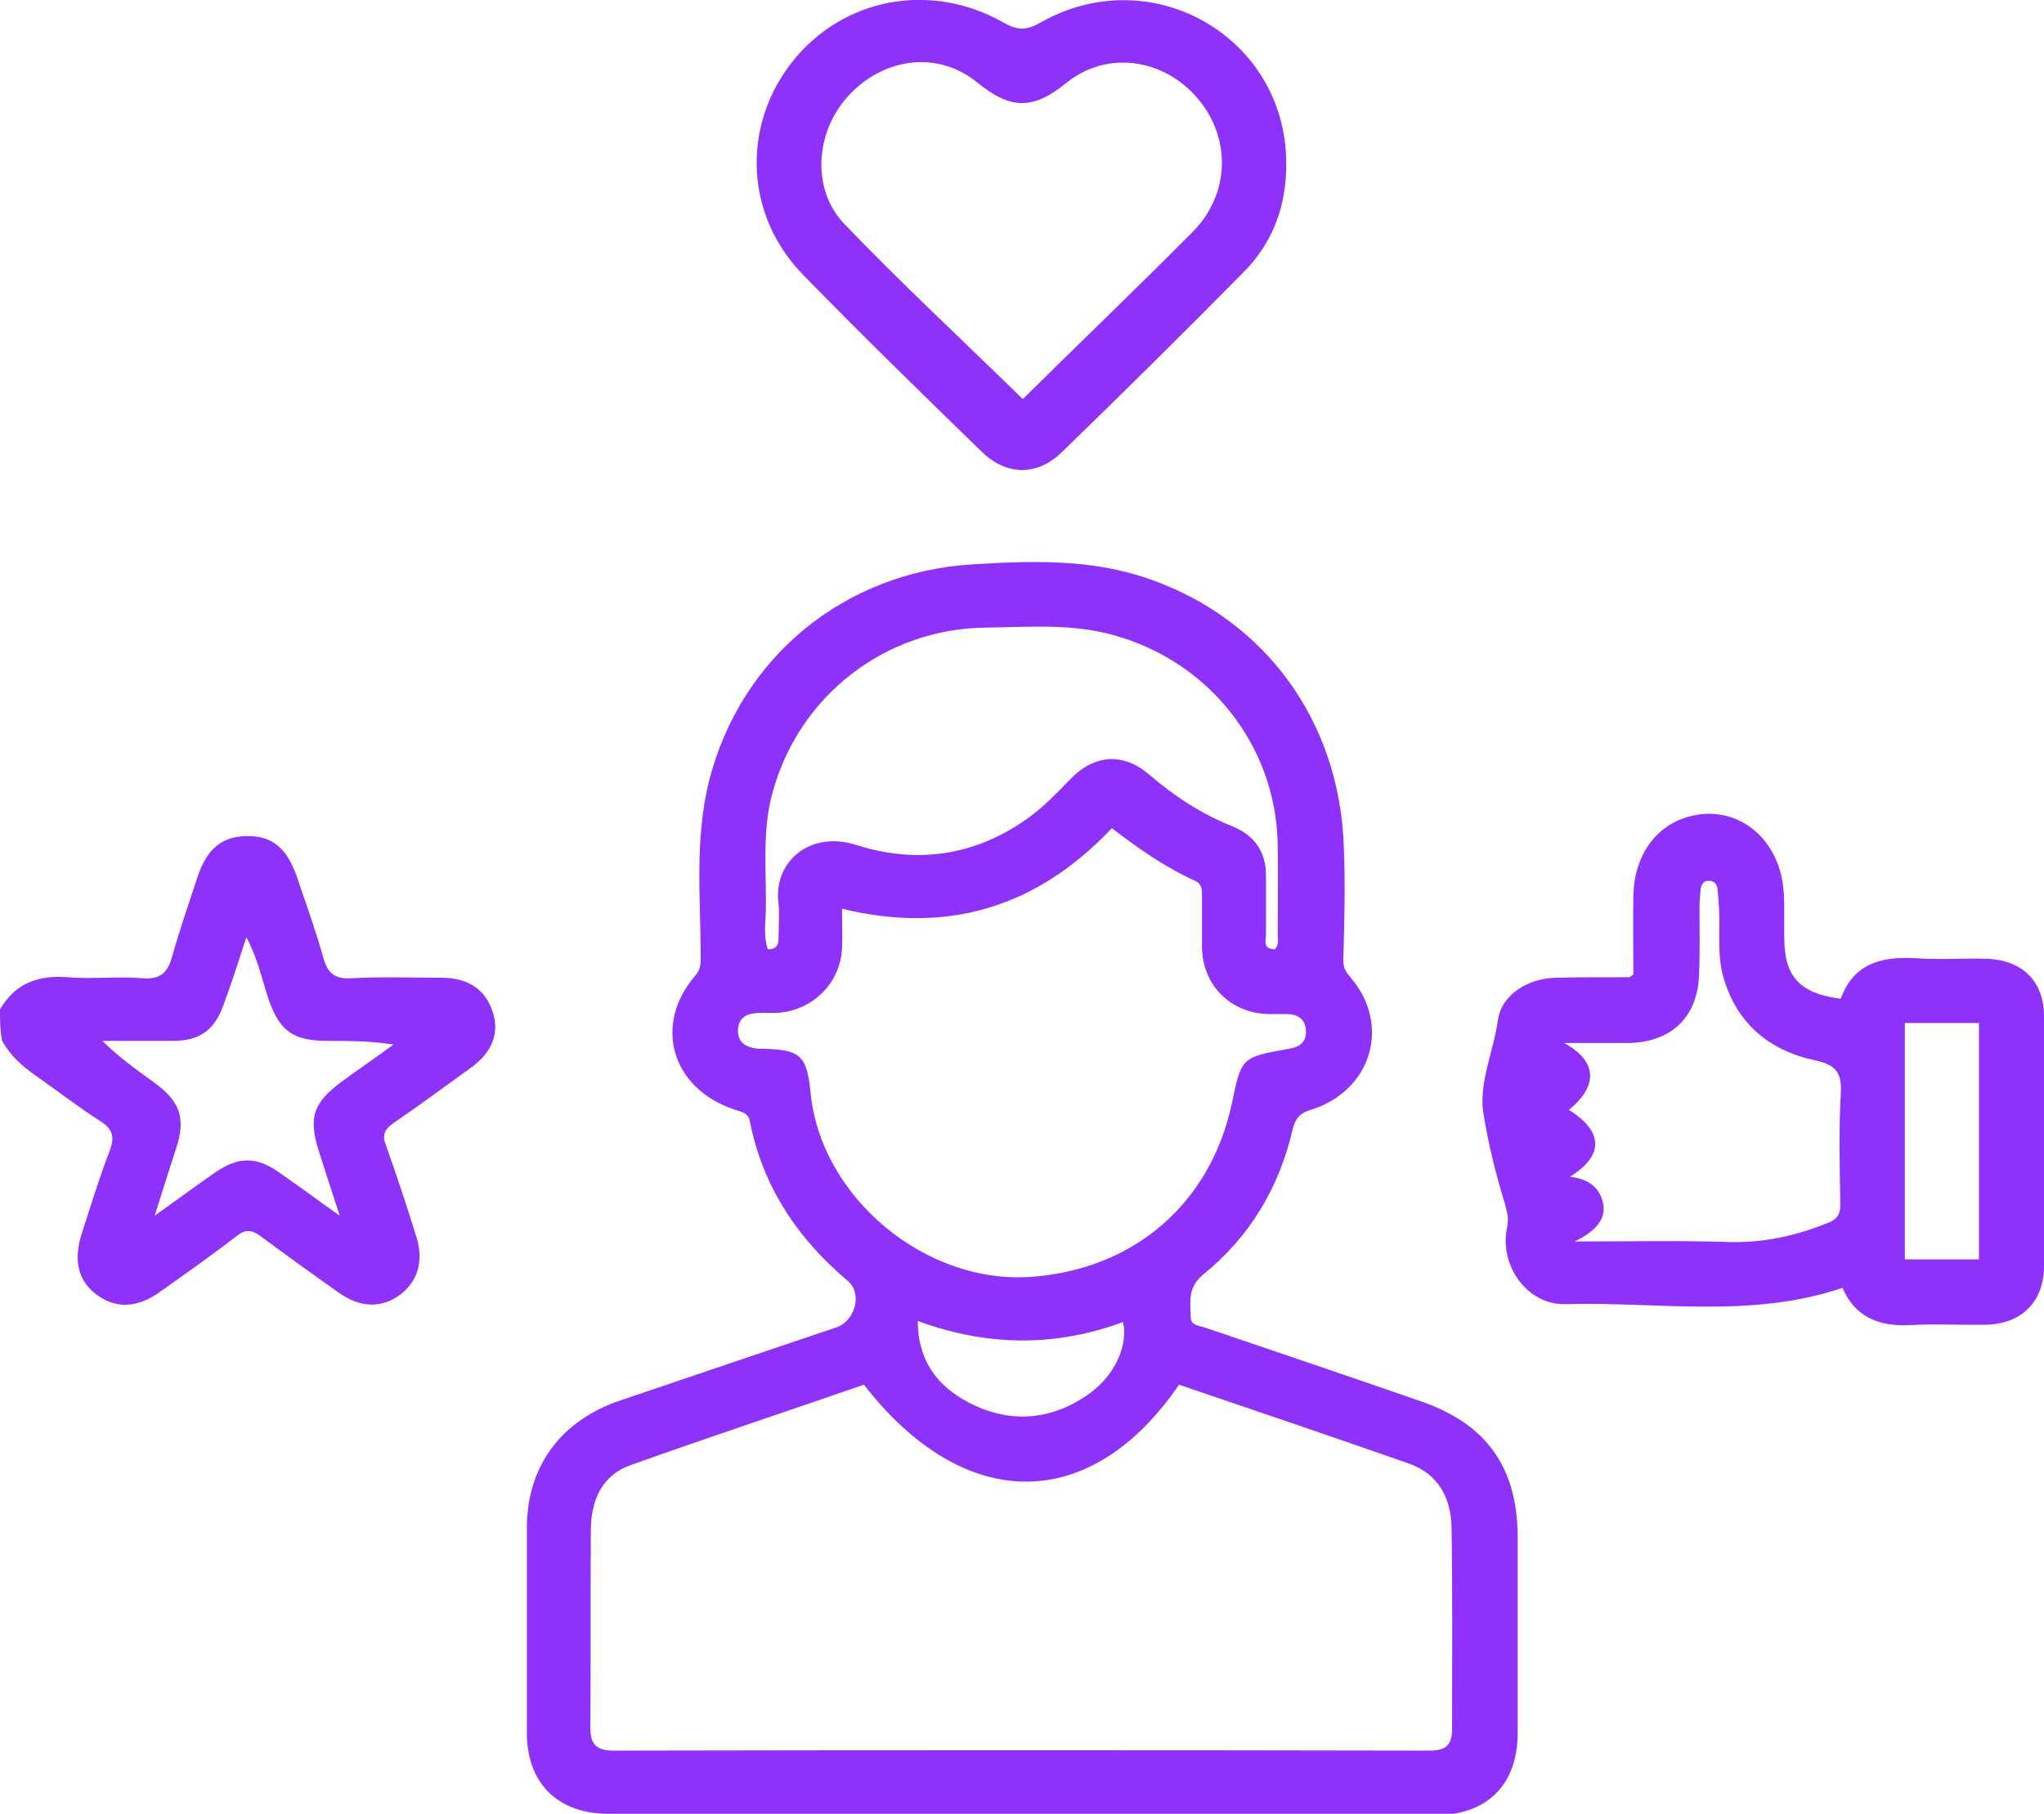 <?xml version="1.0" encoding="UTF-8"?> <svg xmlns="http://www.w3.org/2000/svg" width="80" height="71" viewBox="0 0 80 71" fill="none"> <g clip-path="url(#clip0_1_193)"> <path d="M0 39.509C0.584 38.519 1.44 38.169 2.609 38.251C3.59 38.334 4.592 38.21 5.573 38.293C6.303 38.354 6.574 38.045 6.741 37.427C7.034 36.397 7.388 35.366 7.722 34.356C8.098 33.202 8.703 32.728 9.705 32.728C10.665 32.728 11.229 33.202 11.625 34.336C11.98 35.387 12.356 36.417 12.648 37.468C12.815 38.066 13.066 38.334 13.754 38.293C14.923 38.231 16.092 38.272 17.261 38.272C18.325 38.272 18.993 38.725 19.285 39.612C19.556 40.436 19.264 41.199 18.429 41.796C17.428 42.518 16.426 43.26 15.403 43.96C15.048 44.208 14.944 44.434 15.111 44.846C15.528 46.021 15.925 47.217 16.301 48.432C16.593 49.381 16.342 50.184 15.633 50.7C14.923 51.215 14.088 51.194 13.253 50.596C12.231 49.875 11.229 49.154 10.227 48.412C9.851 48.123 9.601 48.103 9.225 48.412C8.265 49.154 7.263 49.855 6.282 50.555C5.406 51.194 4.571 51.235 3.84 50.72C3.068 50.184 2.859 49.381 3.193 48.309C3.548 47.217 3.882 46.104 4.3 45.032C4.487 44.517 4.425 44.208 3.945 43.898C3.068 43.342 2.254 42.703 1.398 42.105C0.856 41.734 0.397 41.302 0.083 40.745C0 40.333 0 39.921 0 39.509ZM13.295 47.587C13.003 46.681 12.752 45.898 12.502 45.135C12.043 43.733 12.252 43.157 13.441 42.291C14.088 41.817 14.756 41.363 15.403 40.889C14.506 40.745 13.671 40.745 12.836 40.745C11.458 40.745 10.937 40.354 10.498 39.076C10.248 38.313 10.081 37.509 9.643 36.685C9.33 37.654 9.058 38.499 8.745 39.344C8.39 40.333 7.806 40.745 6.762 40.745C5.844 40.745 4.926 40.745 4.007 40.745C4.654 41.384 5.343 41.879 6.032 42.373C7.055 43.115 7.284 43.775 6.888 44.97C6.616 45.794 6.366 46.619 6.053 47.587C6.929 46.969 7.639 46.433 8.39 45.918C9.33 45.259 10.039 45.259 10.957 45.918C11.709 46.433 12.418 46.969 13.295 47.587Z" fill="#8E32F9"></path> <path d="M39.99 71C34.605 71 29.22 71 23.814 71C21.831 71 20.621 69.805 20.621 67.826C20.621 65.147 20.621 62.488 20.621 59.809C20.621 57.398 21.957 55.605 24.273 54.821C27.091 53.873 29.909 52.905 32.747 51.957C33.457 51.709 33.77 50.638 33.185 50.143C31.203 48.474 29.846 46.433 29.345 43.878C29.282 43.548 29.011 43.527 28.782 43.445C26.298 42.641 25.547 40.147 27.195 38.21C27.383 38.004 27.425 37.819 27.425 37.53C27.425 35.201 27.174 32.852 27.759 30.543C28.99 25.741 33.019 22.403 38.048 22.093C40.386 21.949 42.724 21.867 44.999 22.671C49.528 24.257 52.429 28.235 52.596 33.14C52.658 34.624 52.617 36.129 52.575 37.612C52.575 37.922 52.7 38.066 52.867 38.272C54.453 40.127 53.681 42.703 51.302 43.445C50.884 43.569 50.697 43.775 50.592 44.208C50.07 46.474 48.922 48.412 47.086 49.896C46.481 50.39 46.585 50.967 46.606 51.565C46.606 51.895 46.961 51.895 47.19 51.977C49.987 52.925 52.784 53.873 55.581 54.842C58.169 55.728 59.379 57.418 59.4 60.118C59.4 62.694 59.4 65.25 59.4 67.826C59.4 69.887 58.189 71.062 56.123 71.062C50.718 71 45.353 71 39.99 71ZM46.147 54.203C42.682 59.273 37.736 59.252 33.812 54.203C30.785 55.254 27.717 56.264 24.67 57.356C23.564 57.748 23.146 58.717 23.125 59.83C23.105 62.426 23.125 65.023 23.105 67.62C23.105 68.259 23.313 68.527 24.023 68.527C34.667 68.506 45.312 68.506 55.956 68.527C56.624 68.527 56.833 68.279 56.833 67.661C56.833 65.044 56.854 62.426 56.812 59.788C56.791 58.614 56.269 57.666 55.1 57.274C52.158 56.243 49.173 55.234 46.147 54.203ZM43.517 32.419C40.595 35.51 37.109 36.582 32.956 35.572C32.956 36.149 32.977 36.644 32.956 37.118C32.893 38.519 31.745 39.612 30.326 39.653C30.034 39.653 29.742 39.632 29.47 39.673C29.136 39.715 28.907 39.921 28.886 40.292C28.865 40.663 29.032 40.889 29.366 40.992C29.533 41.054 29.721 41.054 29.909 41.054C31.328 41.095 31.578 41.322 31.724 42.765C32.121 46.887 36.254 50.308 40.407 49.978C44.414 49.669 47.378 47.093 48.213 43.198C48.589 41.384 48.589 41.384 50.446 41.054C50.843 40.992 51.135 40.807 51.114 40.353C51.093 39.88 50.78 39.694 50.342 39.694C50.112 39.694 49.883 39.694 49.632 39.694C48.15 39.653 47.065 38.56 47.044 37.077C47.044 36.417 47.044 35.737 47.044 35.077C47.044 34.809 47.044 34.583 46.731 34.459C45.562 33.923 44.539 33.202 43.517 32.419ZM49.904 37.159C50.07 36.974 50.008 36.747 50.008 36.52C50.008 35.366 50.029 34.212 50.008 33.058C49.945 29.204 47.336 25.886 43.559 24.855C41.931 24.402 40.261 24.546 38.591 24.567C34.647 24.608 31.286 27.225 30.243 30.997C29.804 32.563 30.013 34.171 29.971 35.737C29.95 36.211 29.888 36.706 30.055 37.159C30.493 37.159 30.472 36.87 30.472 36.623C30.472 36.211 30.514 35.799 30.472 35.387C30.243 33.779 31.662 32.481 33.519 33.078C35.857 33.82 38.09 33.511 40.115 32.11C40.783 31.656 41.325 31.079 41.889 30.502C42.849 29.513 43.976 29.451 44.999 30.337C45.959 31.162 47.023 31.862 48.213 32.336C49.09 32.687 49.569 33.346 49.549 34.315C49.549 35.077 49.549 35.861 49.549 36.623C49.528 36.85 49.444 37.159 49.904 37.159ZM35.92 51.709C35.92 53.234 36.671 54.244 37.882 54.883C39.468 55.728 41.096 55.625 42.578 54.595C43.621 53.873 44.164 52.678 43.955 51.751C41.325 52.719 38.675 52.719 35.92 51.709Z" fill="#8E32F9"></path> <path d="M63.929 38.148C63.929 37.118 63.908 36.067 63.929 35.016C63.971 33.49 64.806 32.316 66.1 31.965C67.978 31.45 69.689 32.81 69.815 34.954C69.856 35.551 69.815 36.129 69.836 36.726C69.836 38.231 70.441 38.89 72.048 39.096C72.528 37.736 73.613 37.427 74.97 37.509C75.868 37.571 76.786 37.509 77.704 37.53C79.123 37.551 80 38.396 80 39.776C80 43.033 80 46.31 80 49.566C80 50.947 79.123 51.833 77.725 51.854C76.702 51.874 75.701 51.812 74.678 51.874C73.488 51.915 72.591 51.524 72.111 50.411C68.542 51.627 64.868 50.947 61.258 51.05C59.776 51.091 58.669 49.525 58.983 48.062C59.066 47.711 58.983 47.443 58.899 47.113C58.544 45.959 58.252 44.785 58.064 43.61C57.855 42.414 58.461 41.157 58.628 39.921C58.774 38.911 59.838 38.292 60.903 38.272C61.863 38.251 62.823 38.251 63.783 38.251C63.783 38.251 63.804 38.231 63.929 38.148ZM61.633 48.597C63.783 48.597 65.724 48.556 67.665 48.618C69.022 48.659 70.295 48.371 71.526 47.876C71.902 47.732 72.027 47.546 72.027 47.155C72.006 45.691 71.965 44.228 72.048 42.765C72.09 41.961 71.818 41.672 71.046 41.508C69.21 41.116 67.936 40.024 67.435 38.19C67.227 37.406 67.31 36.602 67.289 35.819C67.289 35.49 67.248 35.16 67.227 34.83C67.206 34.645 67.122 34.48 66.893 34.48C66.663 34.459 66.58 34.645 66.559 34.83C66.538 35.057 66.517 35.283 66.517 35.531C66.517 36.438 66.538 37.324 66.496 38.231C66.413 39.859 65.369 40.807 63.72 40.828C62.886 40.828 62.051 40.828 61.216 40.828C62.51 41.528 62.572 42.497 61.404 43.445C62.76 44.29 62.781 45.238 61.445 46.062C62.176 46.145 62.656 46.495 62.76 47.196C62.823 47.794 62.385 48.226 61.633 48.597ZM77.454 40.044C76.431 40.044 75.513 40.044 74.553 40.044C74.553 43.156 74.553 46.207 74.553 49.298C75.554 49.298 76.494 49.298 77.454 49.298C77.454 46.186 77.454 43.136 77.454 40.044Z" fill="#8E32F9"></path> <path d="M50.342 6.368C50.363 8.038 49.82 9.522 48.63 10.696C46.314 13.046 43.955 15.375 41.576 17.683C40.595 18.652 39.384 18.631 38.403 17.662C36.066 15.395 33.728 13.108 31.453 10.779C29.157 8.45 29.011 4.946 31.015 2.411C32.998 -0.082 36.421 -0.742 39.28 0.886C39.823 1.195 40.177 1.195 40.72 0.886C45.061 -1.587 50.321 1.443 50.342 6.368ZM40.031 15.622C42.244 13.437 44.477 11.294 46.668 9.089C48.15 7.605 48.192 5.4 46.877 3.854C45.562 2.308 43.35 1.937 41.722 3.256C40.428 4.307 39.551 4.287 38.257 3.236C36.671 1.937 34.542 2.288 33.206 3.751C31.912 5.152 31.745 7.399 33.039 8.759C35.273 11.088 37.673 13.314 40.031 15.622Z" fill="#8E32F9"></path> </g> <defs> <clipPath id="clip0_1_193"> <rect width="80" height="71" fill="white"></rect> </clipPath> </defs> </svg> 